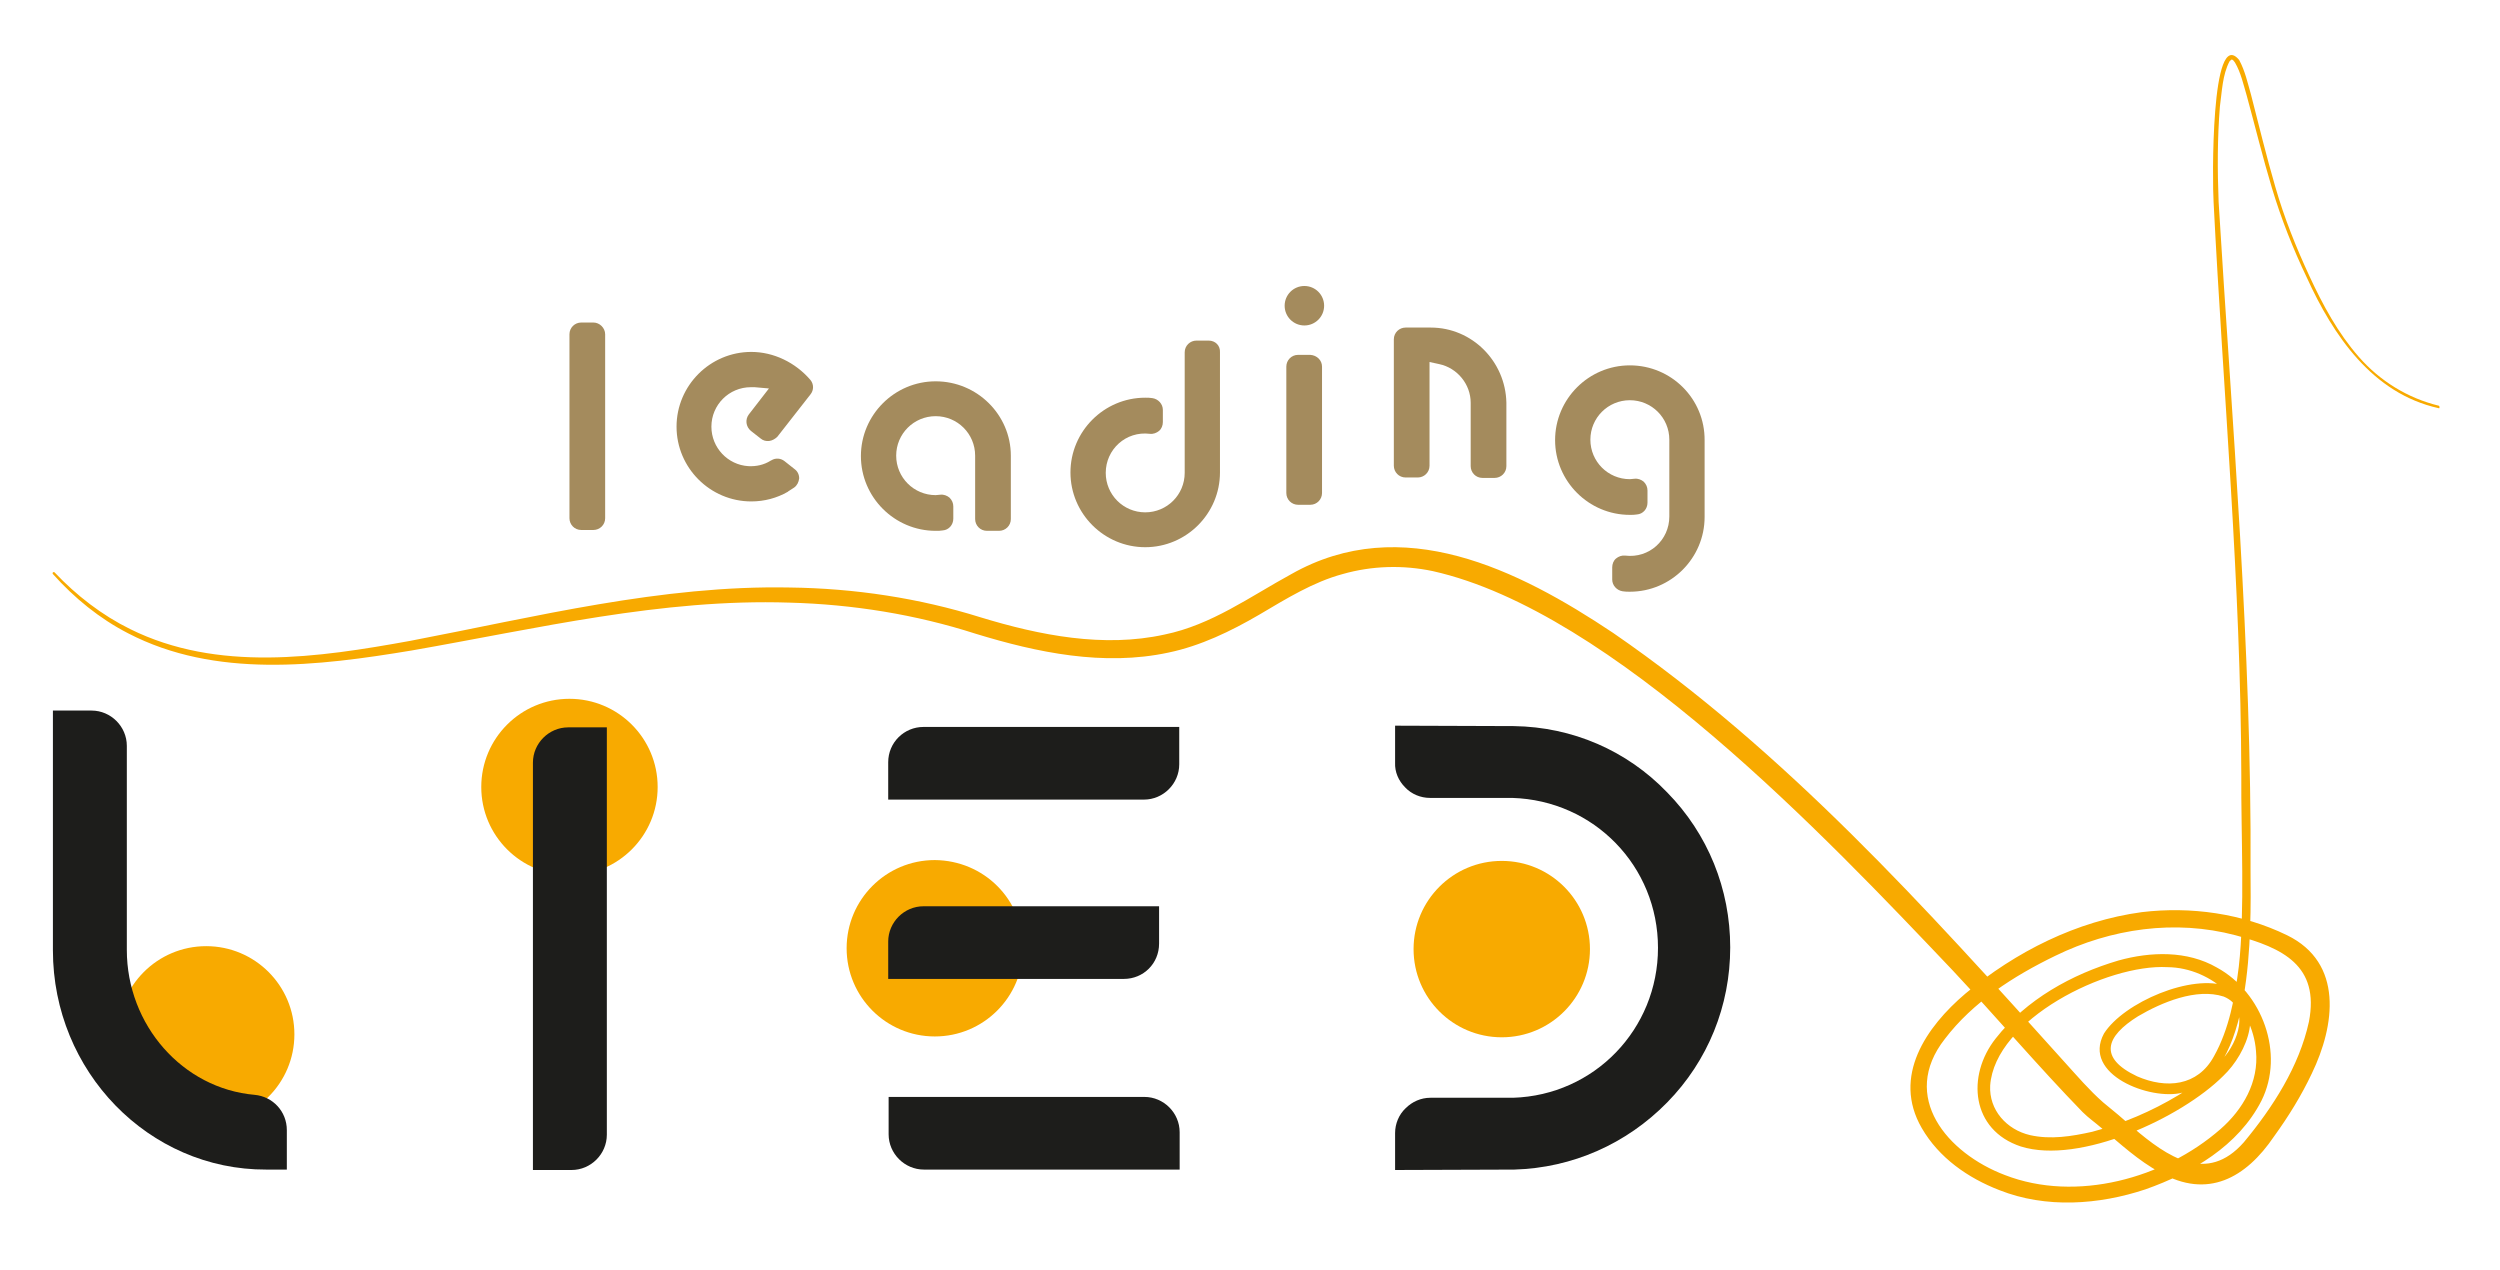 <svg xmlns="http://www.w3.org/2000/svg" xmlns:xlink="http://www.w3.org/1999/xlink" x="0px" y="0px" viewBox="0 0 595.3 302.4" style="enable-background:new 0 0 595.3 302.4;" xml:space="preserve"><style type="text/css">	.st0{fill:#F8AA00;}	.st1{fill:#1D1D1B;}	.st2{fill:#A48B5D;}</style><g id="Laag_2">	<g>		<path class="st0" d="M580.7,97.2c-15.8-3.5-25.1-17.3-31.4-31.1c-3.3-6.9-6.1-14-8.3-21.3c-2.2-7.3-4-14.7-6-22   c-0.8-2.7-1.4-5.5-2.8-7.9c-0.2-0.3-0.5-0.7-0.7-0.7c-0.1-0.1-0.3,0.1-0.6,0.4c-1.7,3.2-1.8,7.2-2.3,10.8   c-0.6,7.5-0.6,15.1-0.3,22.7c3.2,52.9,7.9,106.3,7.6,159.4c0.1,13.9,0.8,48.7-16.3,52.7c-7.5,1.9-23.9-4.3-18.6-14.1   c4.7-7.4,21-14.4,29.4-11.2c9.6,4.2,4.7,15.9-1,21.3c-10,10-34.2,21.2-48.2,16.8c-11.8-3.9-13-16.8-6-25.7   c7.3-9.3,18.1-15.3,29.3-18.6c7.6-2.1,16.3-2.4,23.4,1.7c10.8,5.9,16.2,20.5,10.6,31.7c-5.5,10.8-16.6,17.2-27.6,21.1   c-11.1,3.7-23.7,4.6-34.8,0.2c-7.5-2.9-14.4-7.7-18.5-14.8c-7.1-12.3,1.1-24.1,10.4-32c12-10,26.5-17.3,42-19.4   c11.7-1.4,23.9,0.3,34.6,5.5c13.5,6.6,11.4,21.5,5.9,32.9c-2.5,5.3-5.6,10.3-9,15c-6.7,9.9-15.8,15-27.1,8.6   c-5.2-2.8-9.6-6.9-14-10.6c-1.5-1.3-3.1-2.4-4.5-3.8c-10.5-10.8-20.6-22.7-30.9-33.7c-30.2-31.8-81-85.5-123.8-95.1   c-7.1-1.5-14.5-1.3-21.5,0.7c-7,1.9-13.3,5.8-19.9,9.7c-6.7,3.9-13.9,7.4-21.6,9c-15.4,3.3-31.2,0-45.9-4.5   c-14.3-4.6-29.3-7-44.3-7.4c-30.4-1-60.2,6.2-90,11.4c-22.3,3.7-46.7,6.7-67.5-4.1c-6.8-3.5-12.8-8.4-17.9-14.1   c-0.1-0.1-0.1-0.3,0-0.4c0.1-0.1,0.3-0.1,0.4,0c5.2,5.5,11.3,10.2,18,13.5c20.8,10.3,44.7,6.8,66.7,2.8   c29.8-5.7,59.8-13.3,90.4-12.7c15.4,0.2,30.7,2.5,45.4,7.1c14.1,4.3,29.3,7.3,43.8,4.1c11.2-2.3,20.3-9,30.2-14.4   c26.3-14.9,54-1.1,76.6,14c41,28.2,74.5,65.5,107.6,102.3c3,3.3,5.8,6.6,9.1,9.5c2,1.6,5.2,4.3,7.1,6c8.2,7,17.6,13.5,26.4,3.5   c6.9-8.3,13.2-18.1,15.5-28.7c2.6-13.4-6.3-17.6-17.5-20.6c-14.4-3.8-29.6-1.6-42.9,4.9c-9.9,4.8-19.6,11-26.3,19.8   c-10.8,13.8,0.6,27.2,14.3,32.4c17,6.6,37.9,0.8,51.3-10.9c5.4-4.7,9.2-11.3,8.5-18.6c-0.8-10.7-10.3-19.9-21.1-20   c-14.3-0.8-41.1,12.4-42.2,28.2c-0.3,5.8,3.9,10.5,9.5,11.8c4.9,1.1,9.9,0.3,14.8-0.8c7.2-1.9,14.2-4.9,20.5-8.7   c3.9-2.4,7.7-5.2,10.6-8.7c3.6-3.9,6.6-12.2,0.2-14.8c-6.5-2.1-14.8,1.4-20.4,4.7c-7.7,4.8-9.5,9.9-0.2,14.3   c6.9,3,14.4,2.4,18.3-4.8c3.6-6.4,5-14.1,5.9-21.3c1.5-13,0.5-32.2,0.6-45.5c-0.1-45.6-4.3-91.1-6.6-136.6   c-0.3-4.5-0.7-42.1,6.1-33.8c1.4,2.6,2,5.4,2.8,8.2c1.9,7.4,3.7,14.8,5.8,22c2.1,7.3,4.9,14.3,8.1,21.2   c3.2,6.9,6.8,13.6,11.8,19.3c5,5.7,11.6,9.8,19,11.6c0.1,0,0.2,0.2,0.2,0.3C580.9,97.2,580.8,97.3,580.7,97.2L580.7,97.2z"></path>	</g></g><g id="Laag_1">	<path class="st0" d="M70.1,246.3c0,11.6-9.4,21-21,21c-11.6,0-21-9.4-21-21c0-11.6,9.4-21,21-21C60.7,225.3,70.1,234.7,70.1,246.3z  "></path>	<path class="st0" d="M156.6,187.4c0,11.6-9.4,21-21,21c-11.6,0-21-9.4-21-21c0-11.6,9.4-21,21-21  C147.2,166.4,156.6,175.8,156.6,187.4z"></path>	<path class="st0" d="M243.6,225.8c0,11.6-9.4,21-21,21c-11.6,0-21-9.4-21-21c0-11.6,9.4-21,21-21  C234.3,204.9,243.6,214.2,243.6,225.8z"></path>	<g>		<path class="st1" d="M397,188.7c9.7,9.9,15,23,15,36.9c0,13.9-5.3,27-15,36.9c-9.7,9.9-22.6,15.6-36.4,16l-28.4,0.1l0-8.8   c0-2.2,0.9-4.4,2.5-5.9c1.6-1.6,3.7-2.5,5.9-2.5l19.7,0c19.3-0.6,34.5-16.3,34.5-35.7c0-19.4-15.2-35.1-34.7-35.7l-19.6,0   c-2.2,0-4.4-0.9-5.9-2.5c-1.6-1.6-2.5-3.7-2.4-5.9l0-8.8l28.3,0.1C374.4,173.1,387.4,178.7,397,188.7z"></path>	</g>	<path class="st1" d="M219.9,173.1h60.9v8.9c0,4.6-3.8,8.4-8.4,8.4h-60.9v-8.9C211.5,176.8,215.3,173.1,219.9,173.1z"></path>	<path class="st1" d="M267.6,233.1h-56.1v-8.9c0-4.6,3.8-8.4,8.4-8.4H276v8.9C276,229.4,272.3,233.1,267.6,233.1z"></path>	<path class="st1" d="M280.9,269.6v8.9h-60.9c-4.6,0-8.4-3.8-8.4-8.4v-8.9h60.9C277.1,261.2,280.9,265,280.9,269.6z"></path>	<path class="st1" d="M12.6,226.3v-57.1h9.2c4.6,0,8.4,3.8,8.4,8.4v48.6c0,17.9,13.3,33,30.4,34.5c4.4,0.4,7.7,4,7.7,8.4v9.4h-4.9  C35.4,278.6,12.6,255.1,12.6,226.3z"></path>	<path class="st1" d="M136.1,278.6h-9.2v-97c0-4.6,3.8-8.4,8.4-8.4h9.2v97C144.5,274.8,140.7,278.6,136.1,278.6z"></path>	<path class="st2" d="M141.3,76.8h-2.9c-1.5,0-2.8,1.2-2.8,2.8v43.8c0,1.5,1.2,2.8,2.8,2.8h2.9c1.5,0,2.8-1.2,2.8-2.8V79.6  C144.1,78.1,142.8,76.8,141.3,76.8z"></path>	<path class="st2" d="M178.9,83.8c-9.8,0-17.8,8-17.8,17.8c0,9.8,8,17.8,17.8,17.8c3.1,0,6.1-0.8,8.7-2.3c0,0,0.1-0.1,0.1-0.1  l1.4-0.9c0.7-0.5,1.1-1.3,1.2-2.2c0-0.9-0.4-1.7-1.1-2.2l-2.4-1.9c-0.9-0.7-2.1-0.8-3.1-0.2l-0.2,0.1c-1.6,1-3.4,1.4-5.3,1.3  c-4.9-0.3-8.8-4.4-8.8-9.4c0-5.2,4.2-9.4,9.4-9.4c0.3,0,0.6,0,0.9,0l3.4,0.3l-4.8,6.2c-0.9,1.2-0.7,2.9,0.5,3.9l2.3,1.8  c0.6,0.5,1.3,0.7,2.1,0.6c0.7-0.1,1.4-0.5,1.9-1l7.9-10.1c0.8-1,0.8-2.4,0-3.4C189.4,86.3,184.2,83.8,178.9,83.8z"></path>	<path class="st2" d="M222.8,90.8c-9.8,0-17.8,8-17.8,17.8c0,9.8,8,17.8,17.8,17.8h0c0.6,0,1.2,0,1.7-0.1c1.4-0.1,2.5-1.3,2.5-2.8  v-2.9c0-0.8-0.3-1.5-0.9-2.1c-0.6-0.5-1.4-0.8-2.2-0.7c-0.4,0-0.7,0.1-1.1,0.1c-5.2,0-9.4-4.2-9.4-9.4c0-5.2,4.2-9.4,9.4-9.4  c5.2,0,9.4,4.2,9.4,9.4v15.1c0,1.5,1.2,2.8,2.8,2.8h2.9c1.5,0,2.8-1.2,2.8-2.8v-15.1C240.7,98.8,232.7,90.8,222.8,90.8z"></path>	<path class="st2" d="M287.8,81.1h-2.9c-1.5,0-2.8,1.2-2.8,2.8v28.7c0,5.2-4.2,9.4-9.4,9.4c-5.2,0-9.4-4.2-9.4-9.4  c0-5.6,4.8-10,10.5-9.3c0.8,0.1,1.6-0.2,2.2-0.7c0.6-0.5,0.9-1.3,0.9-2.1v-2.9c0-1.4-1.1-2.6-2.5-2.8c-0.6-0.1-1.1-0.1-1.7-0.1  c-9.8,0-17.8,8-17.8,17.8c0,9.8,8,17.8,17.8,17.8c9.8,0,17.8-8,17.8-17.8V83.9C290.6,82.3,289.4,81.1,287.8,81.1z"></path>	<path class="st2" d="M314.8,87.3v30.1c0,1.5-1.2,2.8-2.8,2.8h-2.9c-1.5,0-2.8-1.2-2.8-2.8V87.3c0-1.5,1.2-2.8,2.8-2.8h2.9  C313.6,84.6,314.8,85.8,314.8,87.3z M310.6,68.1c-2.6,0-4.7,2.1-4.7,4.7c0,2.6,2.1,4.7,4.7,4.7c2.6,0,4.7-2.1,4.7-4.7  C315.3,70.2,313.2,68.1,310.6,68.1z"></path>	<path class="st2" d="M340.7,78h-6c-1.5,0-2.8,1.2-2.8,2.8v30.1c0,1.5,1.2,2.8,2.8,2.8h2.9c1.5,0,2.8-1.2,2.8-2.8V86.2l2.3,0.5  c4.3,0.9,7.5,4.8,7.5,9.2v15.1c0,1.5,1.2,2.8,2.8,2.8h2.9c1.5,0,2.8-1.2,2.8-2.8V95.9C358.5,86,350.5,78,340.7,78z"></path>	<path class="st2" d="M388.1,87c-9.8,0-17.8,8-17.8,17.8c0,9.8,8,17.8,17.8,17.8c0.6,0,1.2,0,1.7-0.1c1.4-0.1,2.5-1.3,2.5-2.8v-2.9  c0-0.8-0.3-1.5-0.9-2.1c-0.6-0.5-1.4-0.8-2.2-0.7c-0.4,0-0.7,0.1-1.1,0.1c-5.2,0-9.4-4.2-9.4-9.4c0-5.2,4.2-9.4,9.4-9.4  c5.2,0,9.4,4.2,9.4,9.4V123c0,5.6-4.8,10-10.5,9.3c-0.8-0.1-1.6,0.2-2.2,0.7c-0.6,0.5-0.9,1.3-0.9,2.1v2.9c0,1.4,1.1,2.6,2.5,2.8  c0.6,0.1,1.1,0.1,1.7,0.1c9.8,0,17.8-8,17.8-17.8v-18.2C406,95,398,87,388.1,87z"></path>	<path class="st0" d="M378.6,226c0,11.6-9.4,21-21,21c-11.6,0-21-9.4-21-21c0-11.6,9.4-21,21-21C369.2,205,378.6,214.4,378.6,226z"></path></g></svg>
